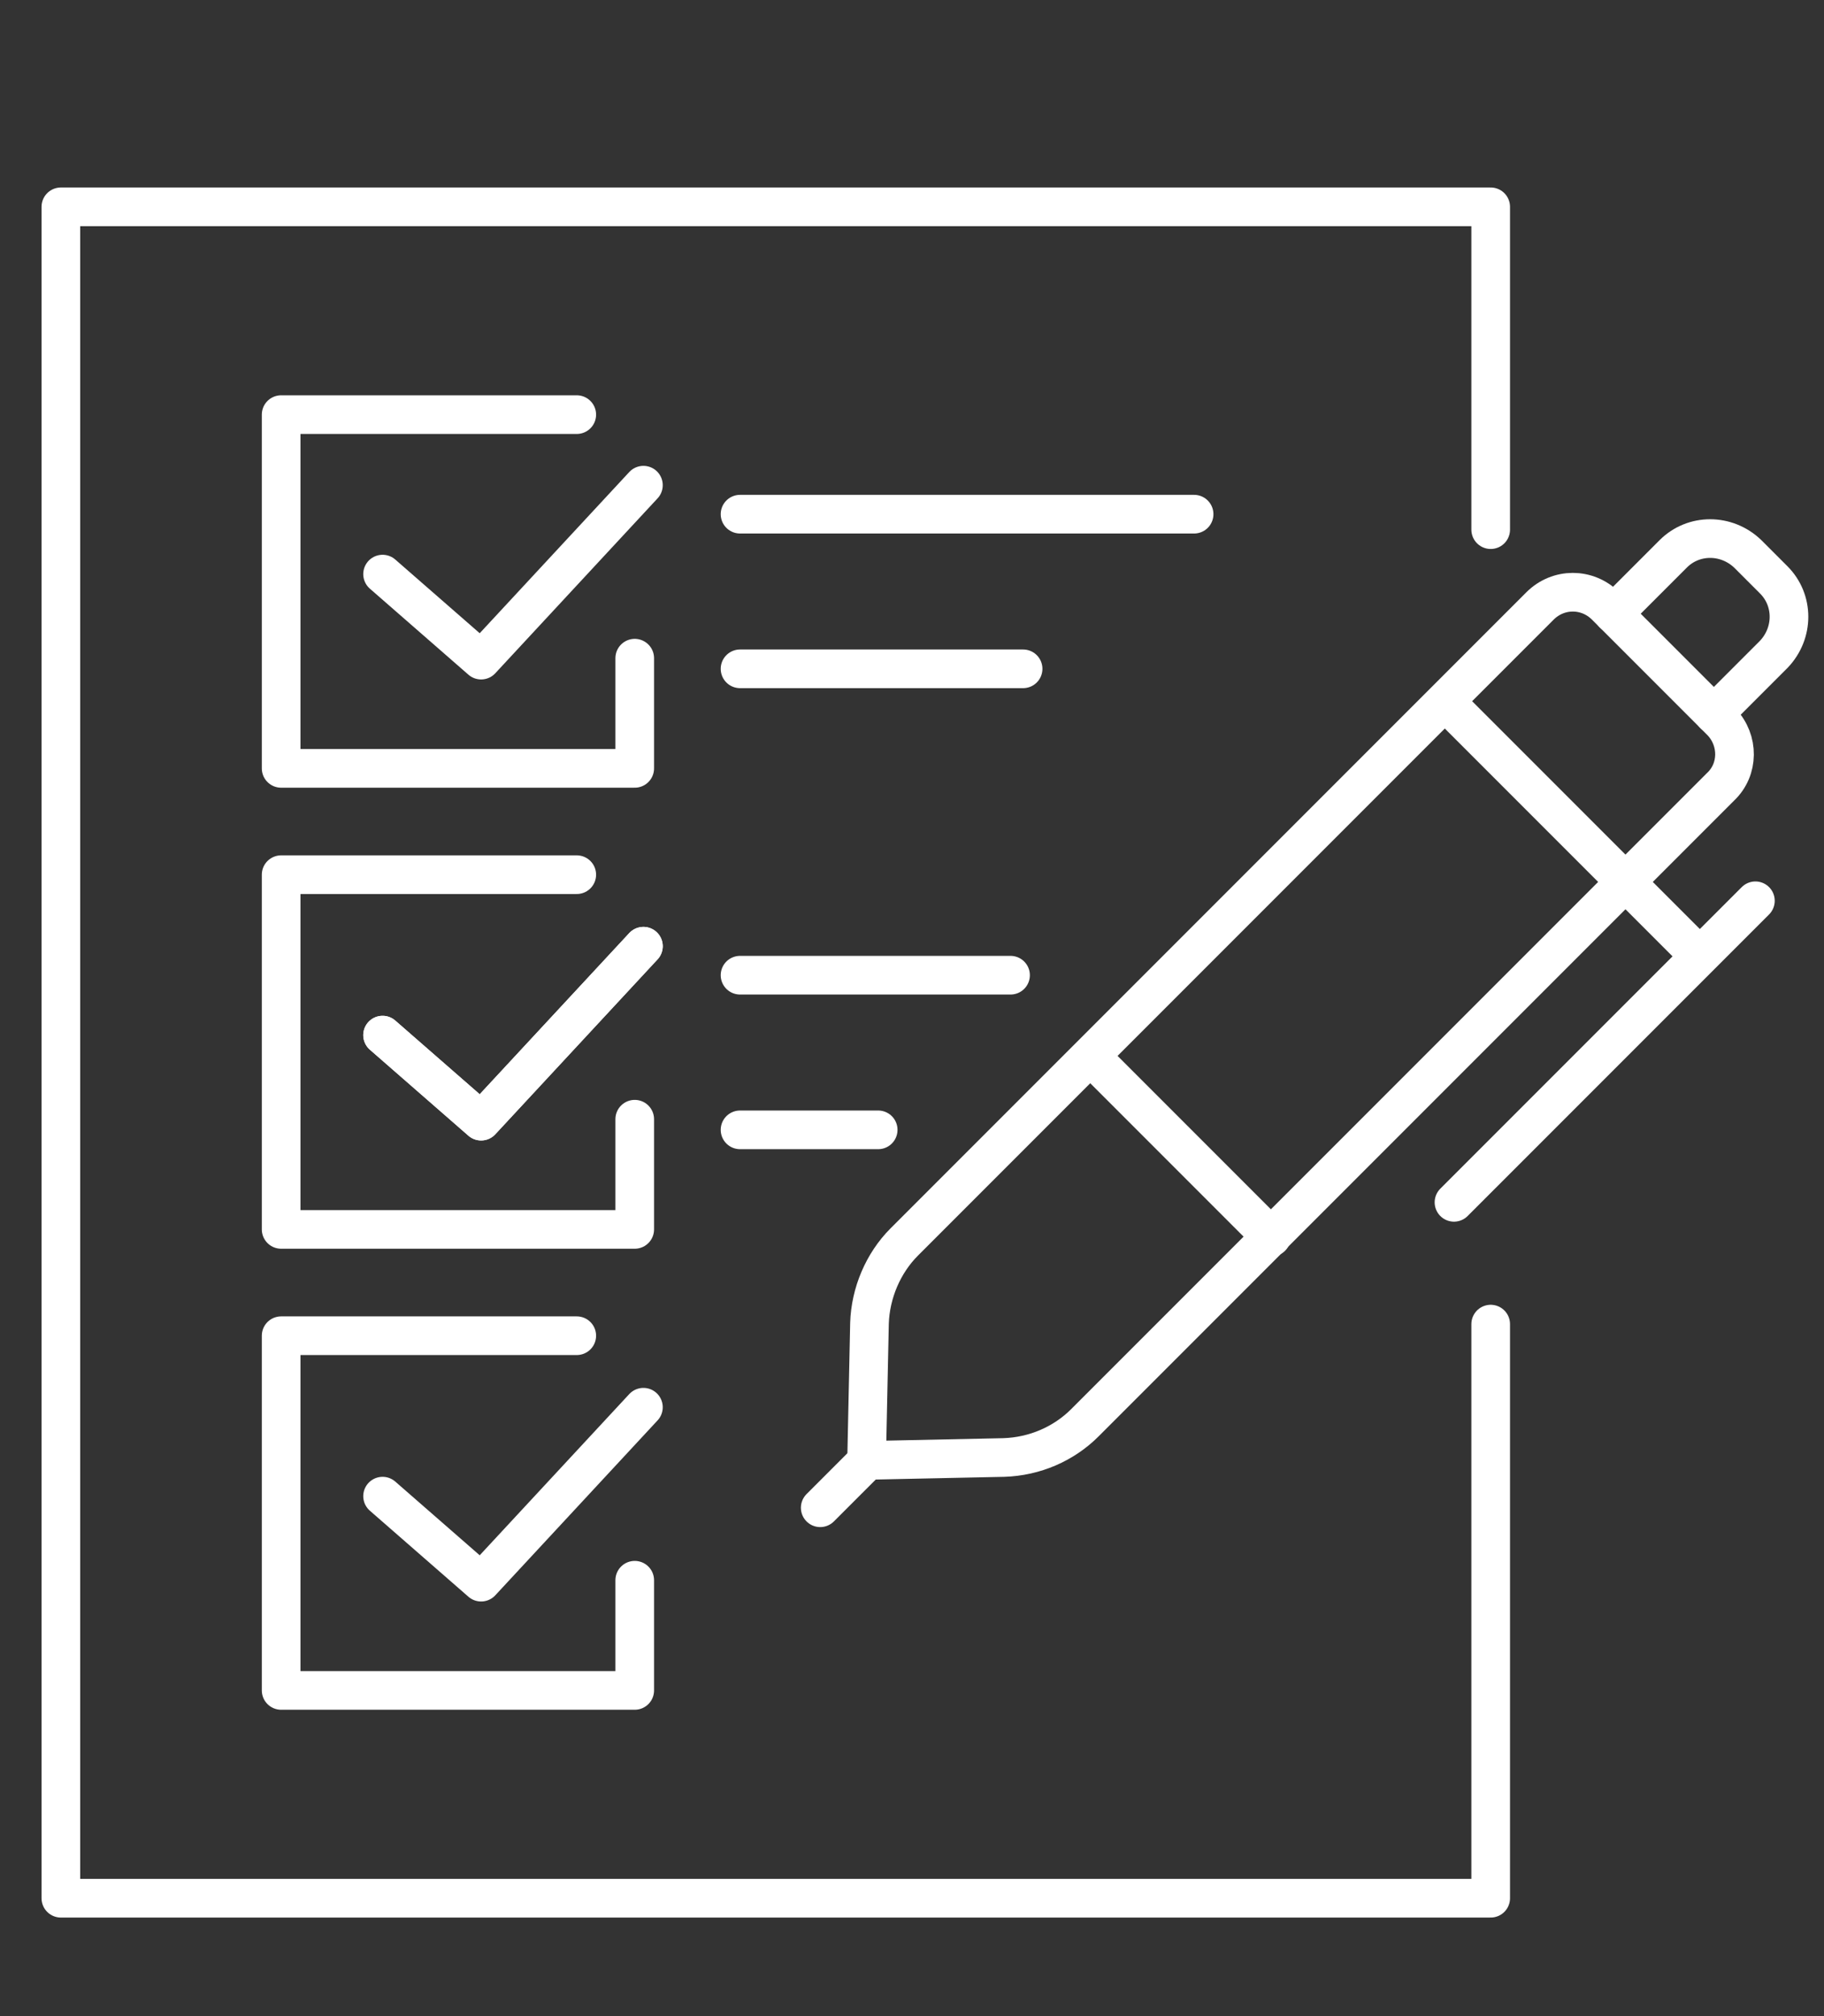 <?xml version="1.0" encoding="utf-8"?> <svg xmlns="http://www.w3.org/2000/svg" xmlns:xlink="http://www.w3.org/1999/xlink" version="1.1" id="Слой_1" x="0px" y="0px" viewBox="0 0 188.8 208.6" style="enable-background:new 0 0 188.8 208.6;" xml:space="preserve"><rect x="0" y="0" width="188.8" height="208.6" fill="#333333" stroke="none"/> <style type="text/css"> .st0{fill:none;stroke:#FFFFFF;stroke-width:4;stroke-linecap:round;stroke-linejoin:round;stroke-miterlimit:10;} </style> <g> <g> <g> <g> <g> <g> <g> <polyline class="st0" points="154.3,54.8 154.3,21.4 6.3,21.4 6.3,196.4 154.3,196.4 154.3,137 "></polyline> </g> </g> </g> </g> </g> </g> <g> <g> <g> <g> <polyline class="st0" points="39.6,107.1 49.8,116 66.6,97.9 "></polyline> </g> </g> </g> <g> <g> <g> <g> <polyline class="st0" points="39.6,59.4 49.8,68.3 66.6,50.2 "></polyline> </g> </g> <polyline class="st0" points="59.7,42.9 29.1,42.9 29.1,79.5 65.7,79.5 65.7,68.1 "></polyline> </g> <g> <line class="st0" x1="76.6" y1="53.2" x2="123.6" y2="53.2"></line> <line class="st0" x1="76.6" y1="69.2" x2="105.9" y2="69.2"></line> </g> </g> <g> <g> <g> <g> <polyline class="st0" points="39.6,107.1 49.8,116 66.6,97.9 "></polyline> </g> </g> <polyline class="st0" points="59.7,90.5 29.1,90.5 29.1,127.2 65.7,127.2 65.7,115.8 "></polyline> </g> <g> <line class="st0" x1="76.6" y1="100.9" x2="104.6" y2="100.9"></line> <line class="st0" x1="76.6" y1="116.9" x2="90.9" y2="116.9"></line> </g> </g> <g> <g> <g> <g> <polyline class="st0" points="39.6,154.8 49.8,163.7 66.6,145.6 "></polyline> </g> </g> <polyline class="st0" points="59.7,138.2 29.1,138.2 29.1,174.9 65.7,174.9 65.7,163.5 "></polyline> </g> </g> </g> <g> <path class="st0" d="M178.2,74.7l-12-12c-1.9-1.9-4.9-1.9-6.8,0c-12.5,12.5-53.2,53.2-65.8,65.8c-2.2,2.2-3.5,5.3-3.6,8.4 l-0.3,14.2l14.2-0.3c3.2-0.1,6.2-1.4,8.4-3.6l65.8-65.8C180,79.6,180,76.6,178.2,74.7z"></path> <line class="st0" x1="90.2" y1="150.7" x2="84.9" y2="156"></line> <line class="st0" x1="181.7" y1="93.2" x2="150.5" y2="124.4"></line> <line class="st0" x1="149.6" y1="72.6" x2="175.9" y2="98.9"></line> <path class="st0" d="M167,63.5l6.2-6.2c2.1-2.1,5.5-2.1,7.7,0l2.7,2.7c2.1,2.1,2.1,5.5,0,7.7l-6.2,6.2"></path> <line class="st0" x1="112.9" y1="109.3" x2="131.6" y2="128"></line> </g> </g> </svg> 